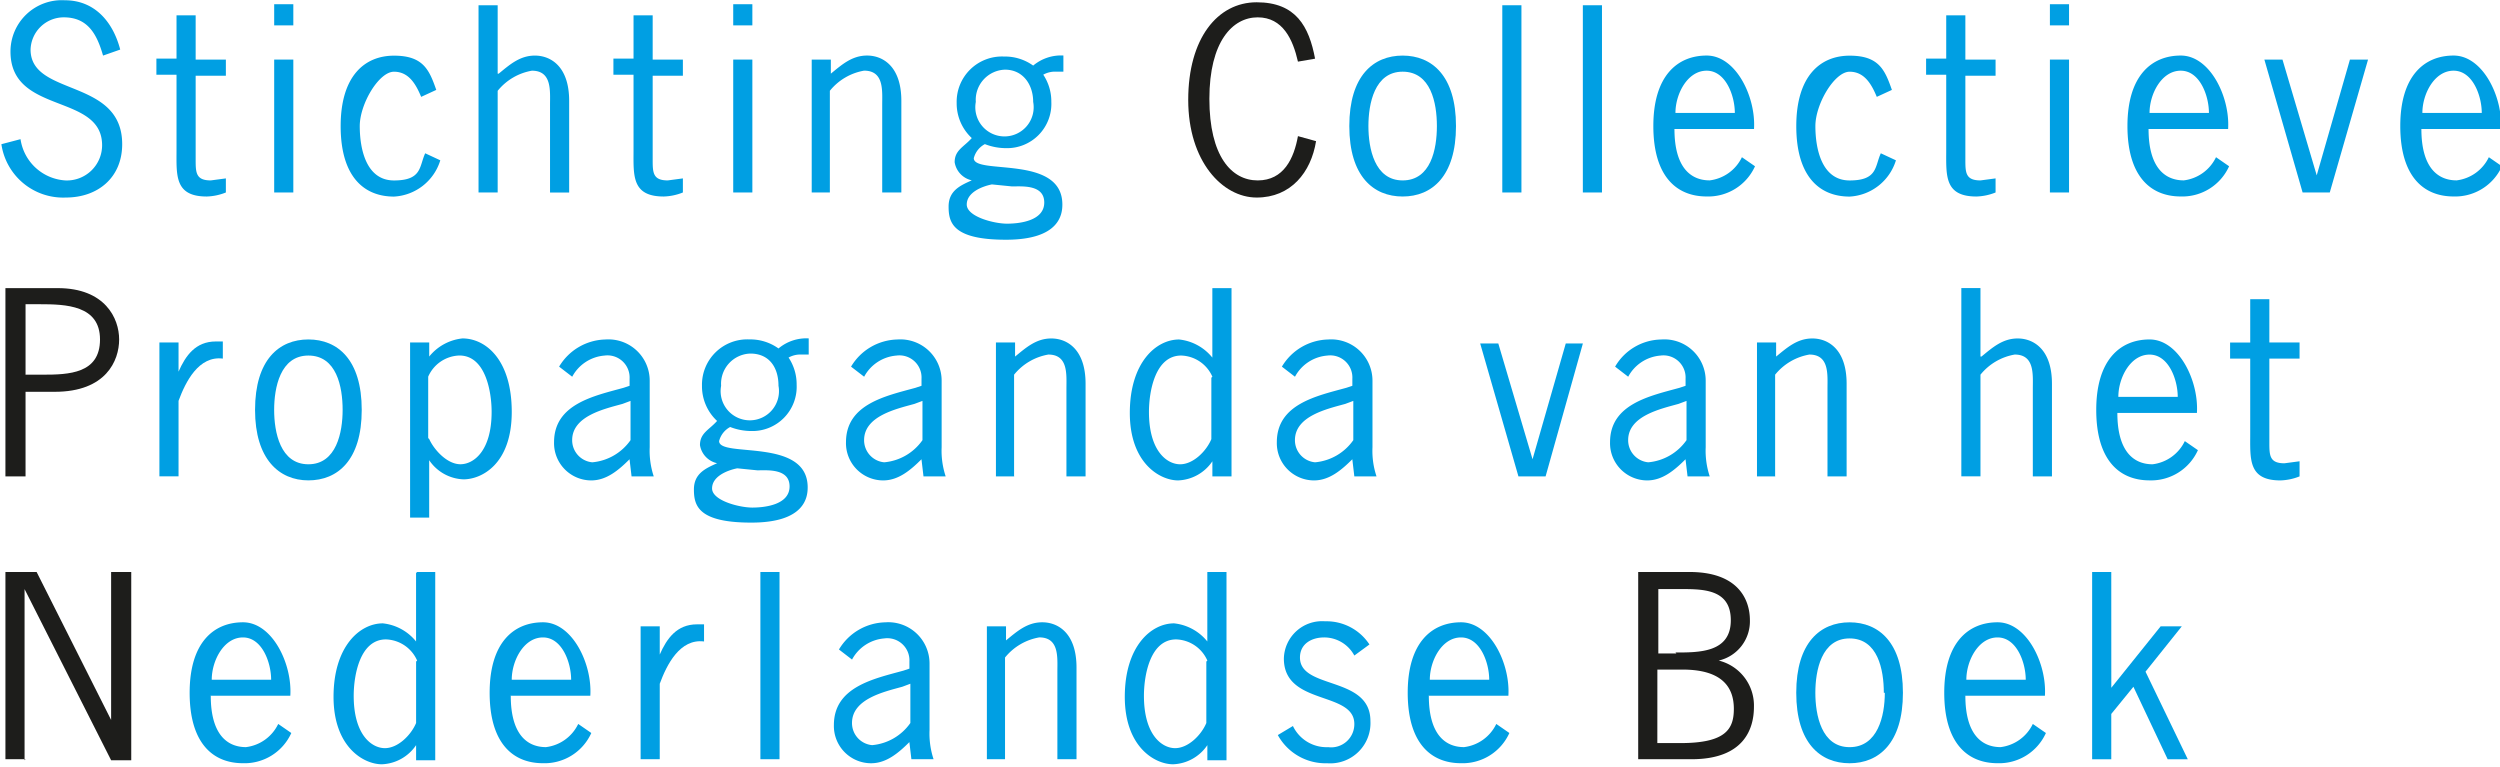 <?xml version="1.0" encoding="UTF-8" standalone="no"?>
<svg
   xmlns:dc="http://purl.org/dc/elements/1.1/"
   xmlns:cc="http://creativecommons.org/ns#"
   xmlns:rdf="http://www.w3.org/1999/02/22-rdf-syntax-ns#"
   xmlns:svg="http://www.w3.org/2000/svg"
   xmlns="http://www.w3.org/2000/svg"
   xmlns:sodipodi="http://sodipodi.sourceforge.net/DTD/sodipodi-0.dtd"
   xmlns:inkscape="http://www.inkscape.org/namespaces/inkscape"
   width="300"
   height="92"
   viewBox="0 0 79.375 24.342"
   version="1.1"
   id="svg8"
   inkscape:version="1.0 (4035a4fb49, 2020-05-01)"
   sodipodi:docname="logo_cpnb.svg">
  <defs
     id="defs2">
    <pattern
       y="0"
       x="0"
       height="6"
       width="6"
       patternUnits="userSpaceOnUse"
       id="EMFhbasepattern" />
  </defs>
  <sodipodi:namedview
     id="base"
     pagecolor="#ffffff"
     bordercolor="#666666"
     borderopacity="1.0"
     inkscape:pageopacity="0.0"
     inkscape:pageshadow="2"
     inkscape:zoom="0.35"
     inkscape:cx="400"
     inkscape:cy="560"
     inkscape:document-units="mm"
     inkscape:current-layer="layer1"
     inkscape:document-rotation="0"
     showgrid="false"
     units="px"
     inkscape:window-width="1920"
     inkscape:window-height="1137"
     inkscape:window-x="-8"
     inkscape:window-y="-8"
     inkscape:window-maximized="1" />
  <g
     inkscape:label="Layer 1"
     inkscape:groupmode="layer"
     id="layer1">
    <g
       transform="matrix(1.208,0,0,1.208,-189.471,-16.174)"
       id="g1862">
      <path
         id="path952"
         d="m 159.555,14.85 c -0.159,-0.556 -0.397,-1.005 -1.032,-1.005 a 0.873,0.873 0 0 0 -0.873,0.847 c 0,1.244 2.408,0.741 2.408,2.487 0,0.873 -0.635,1.402 -1.482,1.402 a 1.64,1.64 0 0 1 -1.693,-1.402 l 0.503,-0.132 a 1.27,1.27 0 0 0 1.191,1.085 0.926,0.926 0 0 0 0.953,-0.926 c 0,-1.376 -2.408,-0.794 -2.408,-2.461 a 1.349,1.349 0 0 1 1.429,-1.349 c 0.794,0 1.27,0.582 1.455,1.296 z"
         class="cls-1"
         style="fill:#009fe3;stroke-width:0.265" />
      <path
         id="path954"
         d="m 161.989,14.956 h 0.794 v 0.423 h -0.794 v 2.196 c 0,0.344 0,0.556 0.397,0.556 l 0.397,-0.053 v 0.37 a 1.455,1.455 0 0 1 -0.503,0.106 c -0.847,0 -0.794,-0.556 -0.794,-1.217 v -1.984 h -0.529 v -0.423 h 0.529 V 13.792 h 0.503 v 1.138 z"
         class="cls-1"
         style="fill:#009fe3;stroke-width:0.265" />
      <path
         id="path956"
         d="m 164.556,14.056 h -0.503 v -0.556 h 0.503 z m 0,4.392 h -0.503 v -3.493 h 0.503 z"
         class="cls-1"
         style="fill:#009fe3;stroke-width:0.265" />
      <path
         id="path958"
         d="m 167.916,15.935 c -0.132,-0.318 -0.318,-0.661 -0.714,-0.661 -0.397,0 -0.9,0.847 -0.9,1.429 0,0.582 0.159,1.429 0.9,1.429 0.741,0 0.661,-0.37 0.82,-0.714 l 0.397,0.185 a 1.349,1.349 0 0 1 -1.217,0.953 c -0.794,0 -1.402,-0.529 -1.402,-1.852 0,-1.323 0.635,-1.852 1.402,-1.852 0.767,0 0.926,0.37 1.111,0.9 z"
         class="cls-1"
         style="fill:#009fe3;stroke-width:0.265" />
      <path
         id="path960"
         d="m 169.953,15.326 c 0.291,-0.238 0.556,-0.476 0.953,-0.476 0.397,0 0.9,0.265 0.9,1.191 v 2.408 h -0.503 v -2.302 c 0,-0.37 0.053,-0.9 -0.476,-0.9 a 1.482,1.482 0 0 0 -0.9,0.529 v 2.672 h -0.503 v -4.921 h 0.503 v 1.799 z"
         class="cls-1"
         style="fill:#009fe3;stroke-width:0.265" />
      <path
         id="path962"
         d="m 174.001,14.956 h 0.794 v 0.423 h -0.794 v 2.196 c 0,0.344 0,0.556 0.397,0.556 l 0.397,-0.053 v 0.37 a 1.455,1.455 0 0 1 -0.503,0.106 c -0.847,0 -0.794,-0.556 -0.794,-1.217 v -1.984 h -0.529 v -0.423 h 0.529 V 13.792 h 0.503 v 1.138 z"
         class="cls-1"
         style="fill:#009fe3;stroke-width:0.265" />
      <path
         id="path964"
         d="m 176.621,14.056 h -0.503 v -0.556 h 0.503 z m 0,4.392 h -0.503 v -3.493 h 0.503 z"
         class="cls-1"
         style="fill:#009fe3;stroke-width:0.265" />
      <path
         id="path966"
         d="m 178.684,18.448 h -0.503 v -3.493 h 0.503 v 0.37 c 0.291,-0.238 0.556,-0.476 0.953,-0.476 0.397,0 0.9,0.265 0.9,1.191 v 2.408 h -0.503 v -2.302 c 0,-0.37 0.053,-0.9 -0.476,-0.9 a 1.482,1.482 0 0 0 -0.9,0.529 v 2.672 z"
         class="cls-1"
         style="fill:#009fe3;stroke-width:0.265" />
      <path
         id="path968"
         d="m 184.796,15.273 h -0.185 a 0.635,0.635 0 0 0 -0.344,0.079 1.27,1.27 0 0 1 0.212,0.714 1.164,1.164 0 0 1 -1.191,1.217 1.535,1.535 0 0 1 -0.556,-0.106 0.582,0.582 0 0 0 -0.291,0.37 c 0,0.45 2.328,-0.106 2.328,1.217 0,0.265 -0.079,0.926 -1.482,0.926 -1.402,0 -1.508,-0.45 -1.508,-0.873 0,-0.423 0.318,-0.556 0.609,-0.688 a 0.582,0.582 0 0 1 -0.45,-0.476 c 0,-0.318 0.238,-0.397 0.45,-0.635 a 1.244,1.244 0 0 1 -0.397,-0.926 1.191,1.191 0 0 1 1.244,-1.217 1.27,1.27 0 0 1 0.767,0.238 1.138,1.138 0 0 1 0.794,-0.265 v 0.45 z m -1.879,2.963 c -0.265,0.053 -0.661,0.212 -0.661,0.529 0,0.318 0.714,0.503 1.058,0.503 0.344,0 0.979,-0.079 0.979,-0.556 0,-0.476 -0.582,-0.423 -0.847,-0.423 z m 0.344,-3.016 a 0.794,0.794 0 0 0 -0.767,0.847 0.767,0.767 0 1 0 1.508,0 c 0,-0.45 -0.265,-0.847 -0.741,-0.847 z"
         class="cls-1"
         style="fill:#009fe3;stroke-width:0.265" />
      <path
         id="path970"
         d="m 190.961,15.009 c -0.132,-0.582 -0.397,-1.164 -1.058,-1.164 -0.661,0 -1.27,0.635 -1.27,2.143 0,1.508 0.582,2.143 1.27,2.143 0.688,0 0.953,-0.582 1.058,-1.164 l 0.476,0.132 c -0.132,0.82 -0.661,1.482 -1.561,1.482 -0.9,0 -1.799,-0.953 -1.799,-2.566 0,-1.614 0.767,-2.566 1.799,-2.566 1.032,0 1.376,0.635 1.535,1.482 z"
         class="cls-2"
         style="fill:#1d1d1b;stroke-width:0.265" />
      <path
         id="path972"
         d="m 192.311,16.702 c 0,-1.323 0.635,-1.852 1.402,-1.852 0.767,0 1.402,0.529 1.402,1.852 0,1.323 -0.635,1.852 -1.402,1.852 -0.767,0 -1.402,-0.529 -1.402,-1.852 z m 2.302,0 c 0,-0.609 -0.159,-1.429 -0.9,-1.429 -0.741,0 -0.9,0.847 -0.9,1.429 0,0.582 0.159,1.429 0.9,1.429 0.741,0 0.9,-0.82 0.9,-1.429 z"
         class="cls-1"
         style="fill:#009fe3;stroke-width:0.265" />
      <path
         id="path974"
         d="m 196.835,18.448 h -0.503 v -4.921 h 0.503 v 4.948 z"
         class="cls-1"
         style="fill:#009fe3;stroke-width:0.265" />
      <path
         id="path976"
         d="m 198.952,18.448 h -0.503 v -4.921 h 0.503 v 4.948 z"
         class="cls-1"
         style="fill:#009fe3;stroke-width:0.265" />
      <path
         id="path978"
         d="m 200.857,16.781 c 0,1.005 0.423,1.349 0.926,1.349 a 1.085,1.085 0 0 0 0.847,-0.609 l 0.344,0.238 a 1.349,1.349 0 0 1 -1.27,0.794 c -0.794,0 -1.402,-0.529 -1.402,-1.852 0,-1.323 0.635,-1.852 1.402,-1.852 0.767,0 1.296,1.085 1.244,1.931 h -2.117 z m 1.587,-0.423 c 0,-0.45 -0.238,-1.111 -0.741,-1.111 -0.503,0 -0.82,0.609 -0.82,1.111 h 1.587 z"
         class="cls-1"
         style="fill:#009fe3;stroke-width:0.265" />
      <path
         id="path980"
         d="m 206.175,15.935 c -0.132,-0.318 -0.318,-0.661 -0.714,-0.661 -0.397,0 -0.9,0.847 -0.9,1.429 0,0.582 0.159,1.429 0.9,1.429 0.741,0 0.661,-0.37 0.82,-0.714 l 0.397,0.185 a 1.349,1.349 0 0 1 -1.217,0.953 c -0.794,0 -1.402,-0.529 -1.402,-1.852 0,-1.323 0.635,-1.852 1.402,-1.852 0.767,0 0.926,0.37 1.111,0.9 z"
         class="cls-1"
         style="fill:#009fe3;stroke-width:0.265" />
      <path
         id="path982"
         d="m 208.503,14.956 h 0.794 v 0.423 h -0.794 v 2.196 c 0,0.344 0,0.556 0.397,0.556 l 0.397,-0.053 v 0.37 a 1.455,1.455 0 0 1 -0.503,0.106 c -0.847,0 -0.794,-0.556 -0.794,-1.217 v -1.984 h -0.529 v -0.423 h 0.529 V 13.792 h 0.503 v 1.138 z"
         class="cls-1"
         style="fill:#009fe3;stroke-width:0.265" />
      <path
         id="path984"
         d="m 211.228,14.056 h -0.503 v -0.556 h 0.503 z m 0,4.392 h -0.503 v -3.493 h 0.503 z"
         class="cls-1"
         style="fill:#009fe3;stroke-width:0.265" />
      <path
         id="path986"
         d="m 213.318,16.781 c 0,1.005 0.423,1.349 0.926,1.349 a 1.085,1.085 0 0 0 0.847,-0.609 l 0.344,0.238 a 1.349,1.349 0 0 1 -1.27,0.794 c -0.794,0 -1.402,-0.529 -1.402,-1.852 0,-1.323 0.635,-1.852 1.402,-1.852 0.767,0 1.296,1.085 1.244,1.931 h -2.117 z m 1.587,-0.423 c 0,-0.45 -0.238,-1.111 -0.741,-1.111 -0.503,0 -0.82,0.609 -0.82,1.111 h 1.587 z"
         class="cls-1"
         style="fill:#009fe3;stroke-width:0.265" />
      <path
         id="path988"
         d="m 218.081,18.448 h -0.714 l -1.005,-3.493 h 0.476 l 0.9,3.043 0.873,-3.043 h 0.476 z"
         class="cls-1"
         style="fill:#009fe3;stroke-width:0.265" />
      <path
         id="path990"
         d="m 220.489,16.781 c 0,1.005 0.423,1.349 0.926,1.349 a 1.085,1.085 0 0 0 0.847,-0.609 l 0.344,0.238 a 1.349,1.349 0 0 1 -1.27,0.794 c -0.794,0 -1.402,-0.529 -1.402,-1.852 0,-1.323 0.635,-1.852 1.402,-1.852 0.767,0 1.296,1.085 1.244,1.931 h -2.117 z m 1.587,-0.423 c 0,-0.45 -0.238,-1.111 -0.741,-1.111 -0.503,0 -0.82,0.609 -0.82,1.111 h 1.587 z"
         class="cls-1"
         style="fill:#009fe3;stroke-width:0.265" />
      <path
         id="path992"
         d="m 158.364,20.962 c 1.244,0 1.614,0.794 1.614,1.349 0,0.556 -0.344,1.376 -1.693,1.376 h -0.767 v 2.223 h -0.529 v -4.948 h 1.349 z m -0.847,2.275 h 0.45 c 0.688,0 1.508,-0.026 1.508,-0.926 0,-0.9 -0.9,-0.926 -1.587,-0.926 h -0.37 v 1.826 z"
         class="cls-2"
         style="fill:#1d1d1b;stroke-width:0.265" />
      <path
         id="path994"
         d="m 161.539,23.158 v 0 c 0.185,-0.423 0.45,-0.794 0.979,-0.794 h 0.185 v 0.45 c -0.635,-0.079 -0.979,0.609 -1.164,1.111 v 1.984 h -0.503 v -3.519 h 0.503 z"
         class="cls-1"
         style="fill:#009fe3;stroke-width:0.265" />
      <path
         id="path996"
         d="m 163.55,24.163 c 0,-1.323 0.635,-1.852 1.402,-1.852 0.767,0 1.402,0.529 1.402,1.852 0,1.323 -0.635,1.852 -1.402,1.852 -0.767,0 -1.402,-0.556 -1.402,-1.852 z m 2.302,0 c 0,-0.609 -0.159,-1.429 -0.9,-1.429 -0.741,0 -0.9,0.847 -0.9,1.429 0,0.582 0.159,1.429 0.9,1.429 0.741,0 0.9,-0.847 0.9,-1.429 z"
         class="cls-1"
         style="fill:#009fe3;stroke-width:0.265" />
      <path
         id="path998"
         d="m 168.128,26.994 h -0.503 v -4.604 h 0.503 v 0.37 a 1.296,1.296 0 0 1 0.873,-0.476 c 0.609,0 1.296,0.556 1.296,1.931 0,1.376 -0.794,1.773 -1.27,1.773 a 1.138,1.138 0 0 1 -0.9,-0.503 v 1.482 z m 0,-2.064 c 0.132,0.291 0.476,0.661 0.82,0.661 0.344,0 0.82,-0.344 0.82,-1.376 0,-0.529 -0.159,-1.482 -0.847,-1.482 a 0.926,0.926 0 0 0 -0.82,0.556 v 1.614 z"
         class="cls-1"
         style="fill:#009fe3;stroke-width:0.265" />
      <path
         id="path1000"
         d="m 173.446,25.91 -0.053,-0.45 c -0.291,0.291 -0.609,0.556 -1.005,0.556 a 0.979,0.979 0 0 1 -0.979,-1.005 c 0,-1.005 1.058,-1.217 1.826,-1.429 l 0.159,-0.053 v -0.185 a 0.582,0.582 0 0 0 -0.661,-0.609 1.058,1.058 0 0 0 -0.847,0.556 l -0.344,-0.265 a 1.455,1.455 0 0 1 1.217,-0.714 1.085,1.085 0 0 1 1.164,1.085 v 1.746 a 2.143,2.143 0 0 0 0.106,0.767 h -0.529 z m -0.238,-1.905 c -0.476,0.132 -1.323,0.318 -1.323,0.953 a 0.582,0.582 0 0 0 0.529,0.582 1.376,1.376 0 0 0 1.005,-0.582 v -1.032 z"
         class="cls-1"
         style="fill:#009fe3;stroke-width:0.265" />
      <path
         id="path1002"
         d="m 178.102,22.708 h -0.185 a 0.635,0.635 0 0 0 -0.344,0.079 1.27,1.27 0 0 1 0.212,0.714 1.164,1.164 0 0 1 -1.191,1.217 1.535,1.535 0 0 1 -0.556,-0.106 0.582,0.582 0 0 0 -0.291,0.37 c 0,0.45 2.328,-0.106 2.328,1.217 0,0.265 -0.079,0.926 -1.482,0.926 -1.402,0 -1.508,-0.45 -1.508,-0.873 0,-0.423 0.318,-0.556 0.609,-0.688 a 0.582,0.582 0 0 1 -0.45,-0.476 c 0,-0.318 0.238,-0.397 0.45,-0.635 a 1.244,1.244 0 0 1 -0.397,-0.926 1.191,1.191 0 0 1 1.244,-1.217 1.27,1.27 0 0 1 0.767,0.238 1.138,1.138 0 0 1 0.794,-0.265 v 0.45 z m -1.879,2.99 c -0.265,0.053 -0.661,0.212 -0.661,0.529 0,0.318 0.714,0.503 1.058,0.503 0.344,0 0.979,-0.079 0.979,-0.556 0,-0.476 -0.582,-0.423 -0.847,-0.423 z m 0.344,-3.016 a 0.794,0.794 0 0 0 -0.767,0.847 0.767,0.767 0 1 0 1.508,0 c 0,-0.476 -0.238,-0.847 -0.741,-0.847 z"
         class="cls-1"
         style="fill:#009fe3;stroke-width:0.265" />
      <path
         id="path1004"
         d="m 181.119,25.91 -0.053,-0.45 c -0.291,0.291 -0.609,0.556 -1.005,0.556 a 0.979,0.979 0 0 1 -0.979,-1.005 c 0,-1.005 1.058,-1.217 1.826,-1.429 l 0.159,-0.053 v -0.185 a 0.582,0.582 0 0 0 -0.661,-0.609 1.058,1.058 0 0 0 -0.847,0.556 l -0.344,-0.265 a 1.455,1.455 0 0 1 1.217,-0.714 1.085,1.085 0 0 1 1.164,1.085 v 1.746 a 2.143,2.143 0 0 0 0.106,0.767 h -0.529 z m -0.238,-1.905 c -0.476,0.132 -1.323,0.318 -1.323,0.953 a 0.582,0.582 0 0 0 0.529,0.582 1.376,1.376 0 0 0 1.005,-0.582 v -1.032 z"
         class="cls-1"
         style="fill:#009fe3;stroke-width:0.265" />
      <path
         id="path1006"
         d="m 183.526,25.91 h -0.503 v -3.519 h 0.503 v 0.37 c 0.291,-0.238 0.556,-0.476 0.953,-0.476 0.397,0 0.9,0.265 0.9,1.191 v 2.434 h -0.503 v -2.302 c 0,-0.37 0.053,-0.9 -0.476,-0.9 a 1.482,1.482 0 0 0 -0.9,0.529 v 2.672 z"
         class="cls-1"
         style="fill:#009fe3;stroke-width:0.265" />
      <path
         id="path1008"
         d="m 188.712,20.962 h 0.503 v 4.948 h -0.503 v -0.397 a 1.138,1.138 0 0 1 -0.9,0.503 c -0.476,0 -1.27,-0.45 -1.27,-1.773 0,-1.323 0.688,-1.931 1.296,-1.931 a 1.296,1.296 0 0 1 0.873,0.476 v -1.799 z m 0,2.328 a 0.926,0.926 0 0 0 -0.82,-0.556 c -0.688,0 -0.847,0.953 -0.847,1.482 0,1.032 0.476,1.376 0.82,1.376 0.344,0 0.688,-0.344 0.82,-0.661 V 23.317 Z"
         class="cls-1"
         style="fill:#009fe3;stroke-width:0.265" />
      <path
         id="path1010"
         d="m 192.443,25.91 -0.053,-0.45 c -0.291,0.291 -0.609,0.556 -1.005,0.556 a 0.979,0.979 0 0 1 -0.979,-1.005 c 0,-1.005 1.058,-1.217 1.826,-1.429 l 0.159,-0.053 v -0.185 a 0.582,0.582 0 0 0 -0.661,-0.609 1.058,1.058 0 0 0 -0.847,0.556 l -0.344,-0.265 a 1.455,1.455 0 0 1 1.217,-0.714 1.085,1.085 0 0 1 1.164,1.085 v 1.746 a 2.117,2.117 0 0 0 0.106,0.767 h -0.529 z m -0.238,-1.905 c -0.476,0.132 -1.323,0.318 -1.323,0.953 a 0.582,0.582 0 0 0 0.529,0.582 1.376,1.376 0 0 0 1.005,-0.582 v -1.032 z"
         class="cls-1"
         style="fill:#009fe3;stroke-width:0.265" />
      <path
         id="path1012"
         d="m 197.47,25.91 h -0.714 l -1.005,-3.493 h 0.476 l 0.9,3.043 0.873,-3.043 h 0.45 z"
         class="cls-1"
         style="fill:#009fe3;stroke-width:0.265" />
      <path
         id="path1014"
         d="m 201.201,25.91 -0.053,-0.45 c -0.291,0.291 -0.609,0.556 -1.005,0.556 a 0.979,0.979 0 0 1 -0.979,-1.005 c 0,-1.005 1.058,-1.217 1.826,-1.429 l 0.159,-0.053 v -0.185 a 0.582,0.582 0 0 0 -0.661,-0.609 1.058,1.058 0 0 0 -0.847,0.556 l -0.344,-0.265 a 1.429,1.429 0 0 1 1.217,-0.714 1.085,1.085 0 0 1 1.164,1.085 v 1.746 a 2.143,2.143 0 0 0 0.106,0.767 h -0.529 z m -0.238,-1.905 c -0.476,0.132 -1.323,0.318 -1.323,0.953 a 0.582,0.582 0 0 0 0.529,0.582 1.376,1.376 0 0 0 1.005,-0.582 v -1.032 z"
         class="cls-1"
         style="fill:#009fe3;stroke-width:0.265" />
      <path
         id="path1016"
         d="m 203.529,25.91 h -0.503 v -3.519 h 0.503 v 0.37 c 0.291,-0.238 0.556,-0.476 0.953,-0.476 0.397,0 0.9,0.265 0.9,1.191 v 2.434 h -0.503 v -2.302 c 0,-0.37 0.053,-0.9 -0.476,-0.9 a 1.482,1.482 0 0 0 -0.9,0.529 v 2.672 z"
         class="cls-1"
         style="fill:#009fe3;stroke-width:0.265" />
      <path
         id="path1018"
         d="m 208.926,22.761 c 0.291,-0.238 0.556,-0.476 0.953,-0.476 0.397,0 0.9,0.265 0.9,1.191 v 2.434 h -0.503 v -2.302 c 0,-0.37 0.053,-0.9 -0.476,-0.9 a 1.482,1.482 0 0 0 -0.9,0.529 v 2.672 h -0.503 v -4.948 h 0.503 v 1.799 z"
         class="cls-1"
         style="fill:#009fe3;stroke-width:0.265" />
      <path
         id="path1020"
         d="m 212.498,24.243 c 0,1.005 0.423,1.349 0.926,1.349 a 1.085,1.085 0 0 0 0.847,-0.609 l 0.344,0.238 a 1.349,1.349 0 0 1 -1.27,0.794 c -0.794,0 -1.402,-0.529 -1.402,-1.852 0,-1.323 0.635,-1.852 1.402,-1.852 0.767,0 1.296,1.085 1.244,1.931 h -2.117 z m 1.587,-0.423 c 0,-0.45 -0.238,-1.111 -0.741,-1.111 -0.503,0 -0.82,0.609 -0.82,1.111 h 1.587 z"
         class="cls-1"
         style="fill:#009fe3;stroke-width:0.265" />
      <path
         id="path1022"
         d="m 216.493,22.391 h 0.794 v 0.423 h -0.794 v 2.196 c 0,0.344 0,0.556 0.397,0.556 l 0.397,-0.053 v 0.397 a 1.455,1.455 0 0 1 -0.503,0.106 c -0.847,0 -0.794,-0.556 -0.794,-1.217 v -1.984 h -0.529 v -0.423 h 0.529 V 21.253 h 0.503 z"
         class="cls-1"
         style="fill:#009fe3;stroke-width:0.265" />
      <path
         id="path1024"
         d="m 157.518,33.344 h -0.529 v -4.921 h 0.82 l 1.958,3.889 v 0 -3.889 h 0.529 v 4.948 h -0.529 l -2.275,-4.498 v 0 4.498 z"
         class="cls-2"
         style="fill:#1d1d1b;stroke-width:0.265" />
      <path
         id="path1026"
         d="m 162.386,31.677 c 0,1.005 0.423,1.349 0.926,1.349 a 1.085,1.085 0 0 0 0.847,-0.609 l 0.344,0.238 a 1.349,1.349 0 0 1 -1.27,0.794 c -0.794,0 -1.402,-0.529 -1.402,-1.852 0,-1.323 0.635,-1.852 1.402,-1.852 0.767,0 1.296,1.085 1.244,1.931 h -2.117 z m 1.587,-0.423 c 0,-0.45 -0.238,-1.111 -0.741,-1.111 -0.503,0 -0.82,0.609 -0.82,1.111 h 1.587 z"
         class="cls-1"
         style="fill:#009fe3;stroke-width:0.265" />
      <path
         id="path1028"
         d="m 167.81,28.423 h 0.476 v 4.948 h -0.503 v -0.397 a 1.138,1.138 0 0 1 -0.9,0.503 c -0.476,0 -1.27,-0.45 -1.27,-1.773 0,-1.323 0.688,-1.931 1.296,-1.931 a 1.296,1.296 0 0 1 0.873,0.476 v -1.799 z m 0,2.328 a 0.926,0.926 0 0 0 -0.82,-0.556 c -0.688,0 -0.847,0.953 -0.847,1.482 0,1.032 0.476,1.376 0.82,1.376 0.344,0 0.688,-0.344 0.82,-0.661 V 30.778 Z"
         class="cls-1"
         style="fill:#009fe3;stroke-width:0.265" />
      <path
         id="path1030"
         d="m 170.271,31.677 c 0,1.005 0.423,1.349 0.926,1.349 a 1.085,1.085 0 0 0 0.847,-0.609 l 0.344,0.238 a 1.349,1.349 0 0 1 -1.27,0.794 c -0.794,0 -1.402,-0.529 -1.402,-1.852 0,-1.323 0.635,-1.852 1.402,-1.852 0.767,0 1.296,1.085 1.244,1.931 h -2.117 z m 1.587,-0.423 c 0,-0.45 -0.238,-1.111 -0.741,-1.111 -0.503,0 -0.82,0.609 -0.82,1.111 h 1.587 z"
         class="cls-1"
         style="fill:#009fe3;stroke-width:0.265" />
      <path
         id="path1032"
         d="m 174.187,30.593 v 0 c 0.185,-0.423 0.45,-0.794 0.979,-0.794 h 0.185 v 0.45 c -0.635,-0.079 -0.979,0.609 -1.164,1.111 v 1.984 h -0.503 v -3.493 h 0.503 v 0.767 z"
         class="cls-1"
         style="fill:#009fe3;stroke-width:0.265" />
      <path
         id="path1034"
         d="m 177.335,33.344 h -0.503 v -4.921 h 0.503 v 4.948 z"
         class="cls-1"
         style="fill:#009fe3;stroke-width:0.265" />
      <path
         id="path1036"
         d="m 180.801,33.344 -0.053,-0.45 c -0.291,0.291 -0.609,0.556 -1.005,0.556 a 0.979,0.979 0 0 1 -0.979,-1.005 c 0,-1.005 1.058,-1.217 1.826,-1.429 l 0.159,-0.053 v -0.185 a 0.582,0.582 0 0 0 -0.661,-0.609 1.058,1.058 0 0 0 -0.847,0.556 l -0.344,-0.265 a 1.455,1.455 0 0 1 1.217,-0.714 1.085,1.085 0 0 1 1.164,1.085 v 1.746 a 2.143,2.143 0 0 0 0.106,0.767 h -0.529 z m -0.238,-1.905 c -0.476,0.132 -1.323,0.318 -1.323,0.953 a 0.582,0.582 0 0 0 0.529,0.582 1.376,1.376 0 0 0 1.005,-0.582 v -1.032 z"
         class="cls-1"
         style="fill:#009fe3;stroke-width:0.265" />
      <path
         id="path1038"
         d="m 183.288,33.344 h -0.503 v -3.493 h 0.503 v 0.37 c 0.291,-0.238 0.556,-0.476 0.953,-0.476 0.397,0 0.9,0.265 0.9,1.191 v 2.408 h -0.503 v -2.302 c 0,-0.37 0.053,-0.9 -0.476,-0.9 a 1.482,1.482 0 0 0 -0.9,0.529 v 2.672 z"
         class="cls-1"
         style="fill:#009fe3;stroke-width:0.265" />
      <path
         id="path1040"
         d="m 188.58,28.423 h 0.503 v 4.948 h -0.503 v -0.397 a 1.138,1.138 0 0 1 -0.9,0.503 c -0.476,0 -1.27,-0.45 -1.27,-1.773 0,-1.323 0.688,-1.931 1.296,-1.931 a 1.296,1.296 0 0 1 0.873,0.476 v -1.799 z m 0,2.328 a 0.926,0.926 0 0 0 -0.82,-0.556 c -0.688,0 -0.847,0.953 -0.847,1.482 0,1.032 0.476,1.376 0.82,1.376 0.344,0 0.688,-0.344 0.82,-0.661 V 30.778 Z"
         class="cls-1"
         style="fill:#009fe3;stroke-width:0.265" />
      <path
         id="path1042"
         d="m 192.443,30.619 a 0.9,0.9 0 0 0 -0.794,-0.476 c -0.318,0 -0.635,0.159 -0.635,0.529 0,0.847 1.852,0.476 1.852,1.667 a 1.058,1.058 0 0 1 -1.138,1.111 1.429,1.429 0 0 1 -1.296,-0.741 l 0.397,-0.238 a 0.979,0.979 0 0 0 0.926,0.556 0.609,0.609 0 0 0 0.688,-0.609 c 0,-0.873 -1.852,-0.476 -1.852,-1.72 a 1.005,1.005 0 0 1 1.085,-0.979 1.349,1.349 0 0 1 1.164,0.609 z"
         class="cls-1"
         style="fill:#009fe3;stroke-width:0.265" />
      <path
         id="path1044"
         d="m 194.401,31.677 c 0,1.005 0.423,1.349 0.926,1.349 a 1.085,1.085 0 0 0 0.847,-0.609 l 0.344,0.238 a 1.349,1.349 0 0 1 -1.27,0.794 c -0.794,0 -1.402,-0.529 -1.402,-1.852 0,-1.323 0.635,-1.852 1.402,-1.852 0.767,0 1.296,1.085 1.244,1.931 h -2.117 z m 1.587,-0.423 c 0,-0.45 -0.238,-1.111 -0.741,-1.111 -0.503,0 -0.82,0.609 -0.82,1.111 h 1.587 z"
         class="cls-1"
         style="fill:#009fe3;stroke-width:0.265" />
      <path
         id="path1046"
         d="m 199.904,33.344 v -4.921 h 1.349 c 1.27,0 1.587,0.714 1.587,1.27 a 1.058,1.058 0 0 1 -0.82,1.058 1.217,1.217 0 0 1 0.926,1.217 c 0,0.582 -0.265,1.376 -1.64,1.376 h -1.429 z m 0.979,-2.805 c 0.635,0 1.455,0 1.455,-0.847 0,-0.847 -0.767,-0.82 -1.402,-0.82 h -0.503 v 1.693 h 0.476 z m -0.476,2.381 h 0.609 c 1.191,0 1.402,-0.37 1.402,-0.9 0,-0.529 -0.265,-1.032 -1.349,-1.032 h -0.661 z"
         class="cls-2"
         style="fill:#1d1d1b;stroke-width:0.265" />
      <path
         id="path1048"
         d="m 204.058,31.598 c 0,-1.323 0.635,-1.852 1.402,-1.852 0.767,0 1.402,0.529 1.402,1.852 0,1.323 -0.635,1.852 -1.402,1.852 -0.767,0 -1.402,-0.529 -1.402,-1.852 z m 2.302,0 c 0,-0.609 -0.159,-1.429 -0.9,-1.429 -0.741,0 -0.9,0.847 -0.9,1.429 0,0.582 0.159,1.429 0.9,1.429 0.741,0 0.926,-0.82 0.926,-1.429 z"
         class="cls-1"
         style="fill:#009fe3;stroke-width:0.265" />
      <path
         id="path1050"
         d="m 208.503,31.677 c 0,1.005 0.423,1.349 0.926,1.349 a 1.085,1.085 0 0 0 0.847,-0.609 l 0.344,0.238 a 1.349,1.349 0 0 1 -1.27,0.794 c -0.794,0 -1.402,-0.529 -1.402,-1.852 0,-1.323 0.635,-1.852 1.402,-1.852 0.767,0 1.296,1.085 1.244,1.931 h -2.117 z m 1.587,-0.423 c 0,-0.45 -0.238,-1.111 -0.741,-1.111 -0.503,0 -0.82,0.609 -0.82,1.111 h 1.587 z"
         class="cls-1"
         style="fill:#009fe3;stroke-width:0.265" />
      <path
         id="path1052"
         d="m 212.339,31.466 1.296,-1.614 h 0.556 l -0.953,1.191 1.111,2.302 h -0.529 l -0.9,-1.905 -0.582,0.714 v 1.191 h -0.503 v -4.921 h 0.503 z"
         class="cls-1"
         style="fill:#009fe3;stroke-width:0.265" />
    </g>
  </g>
</svg>
